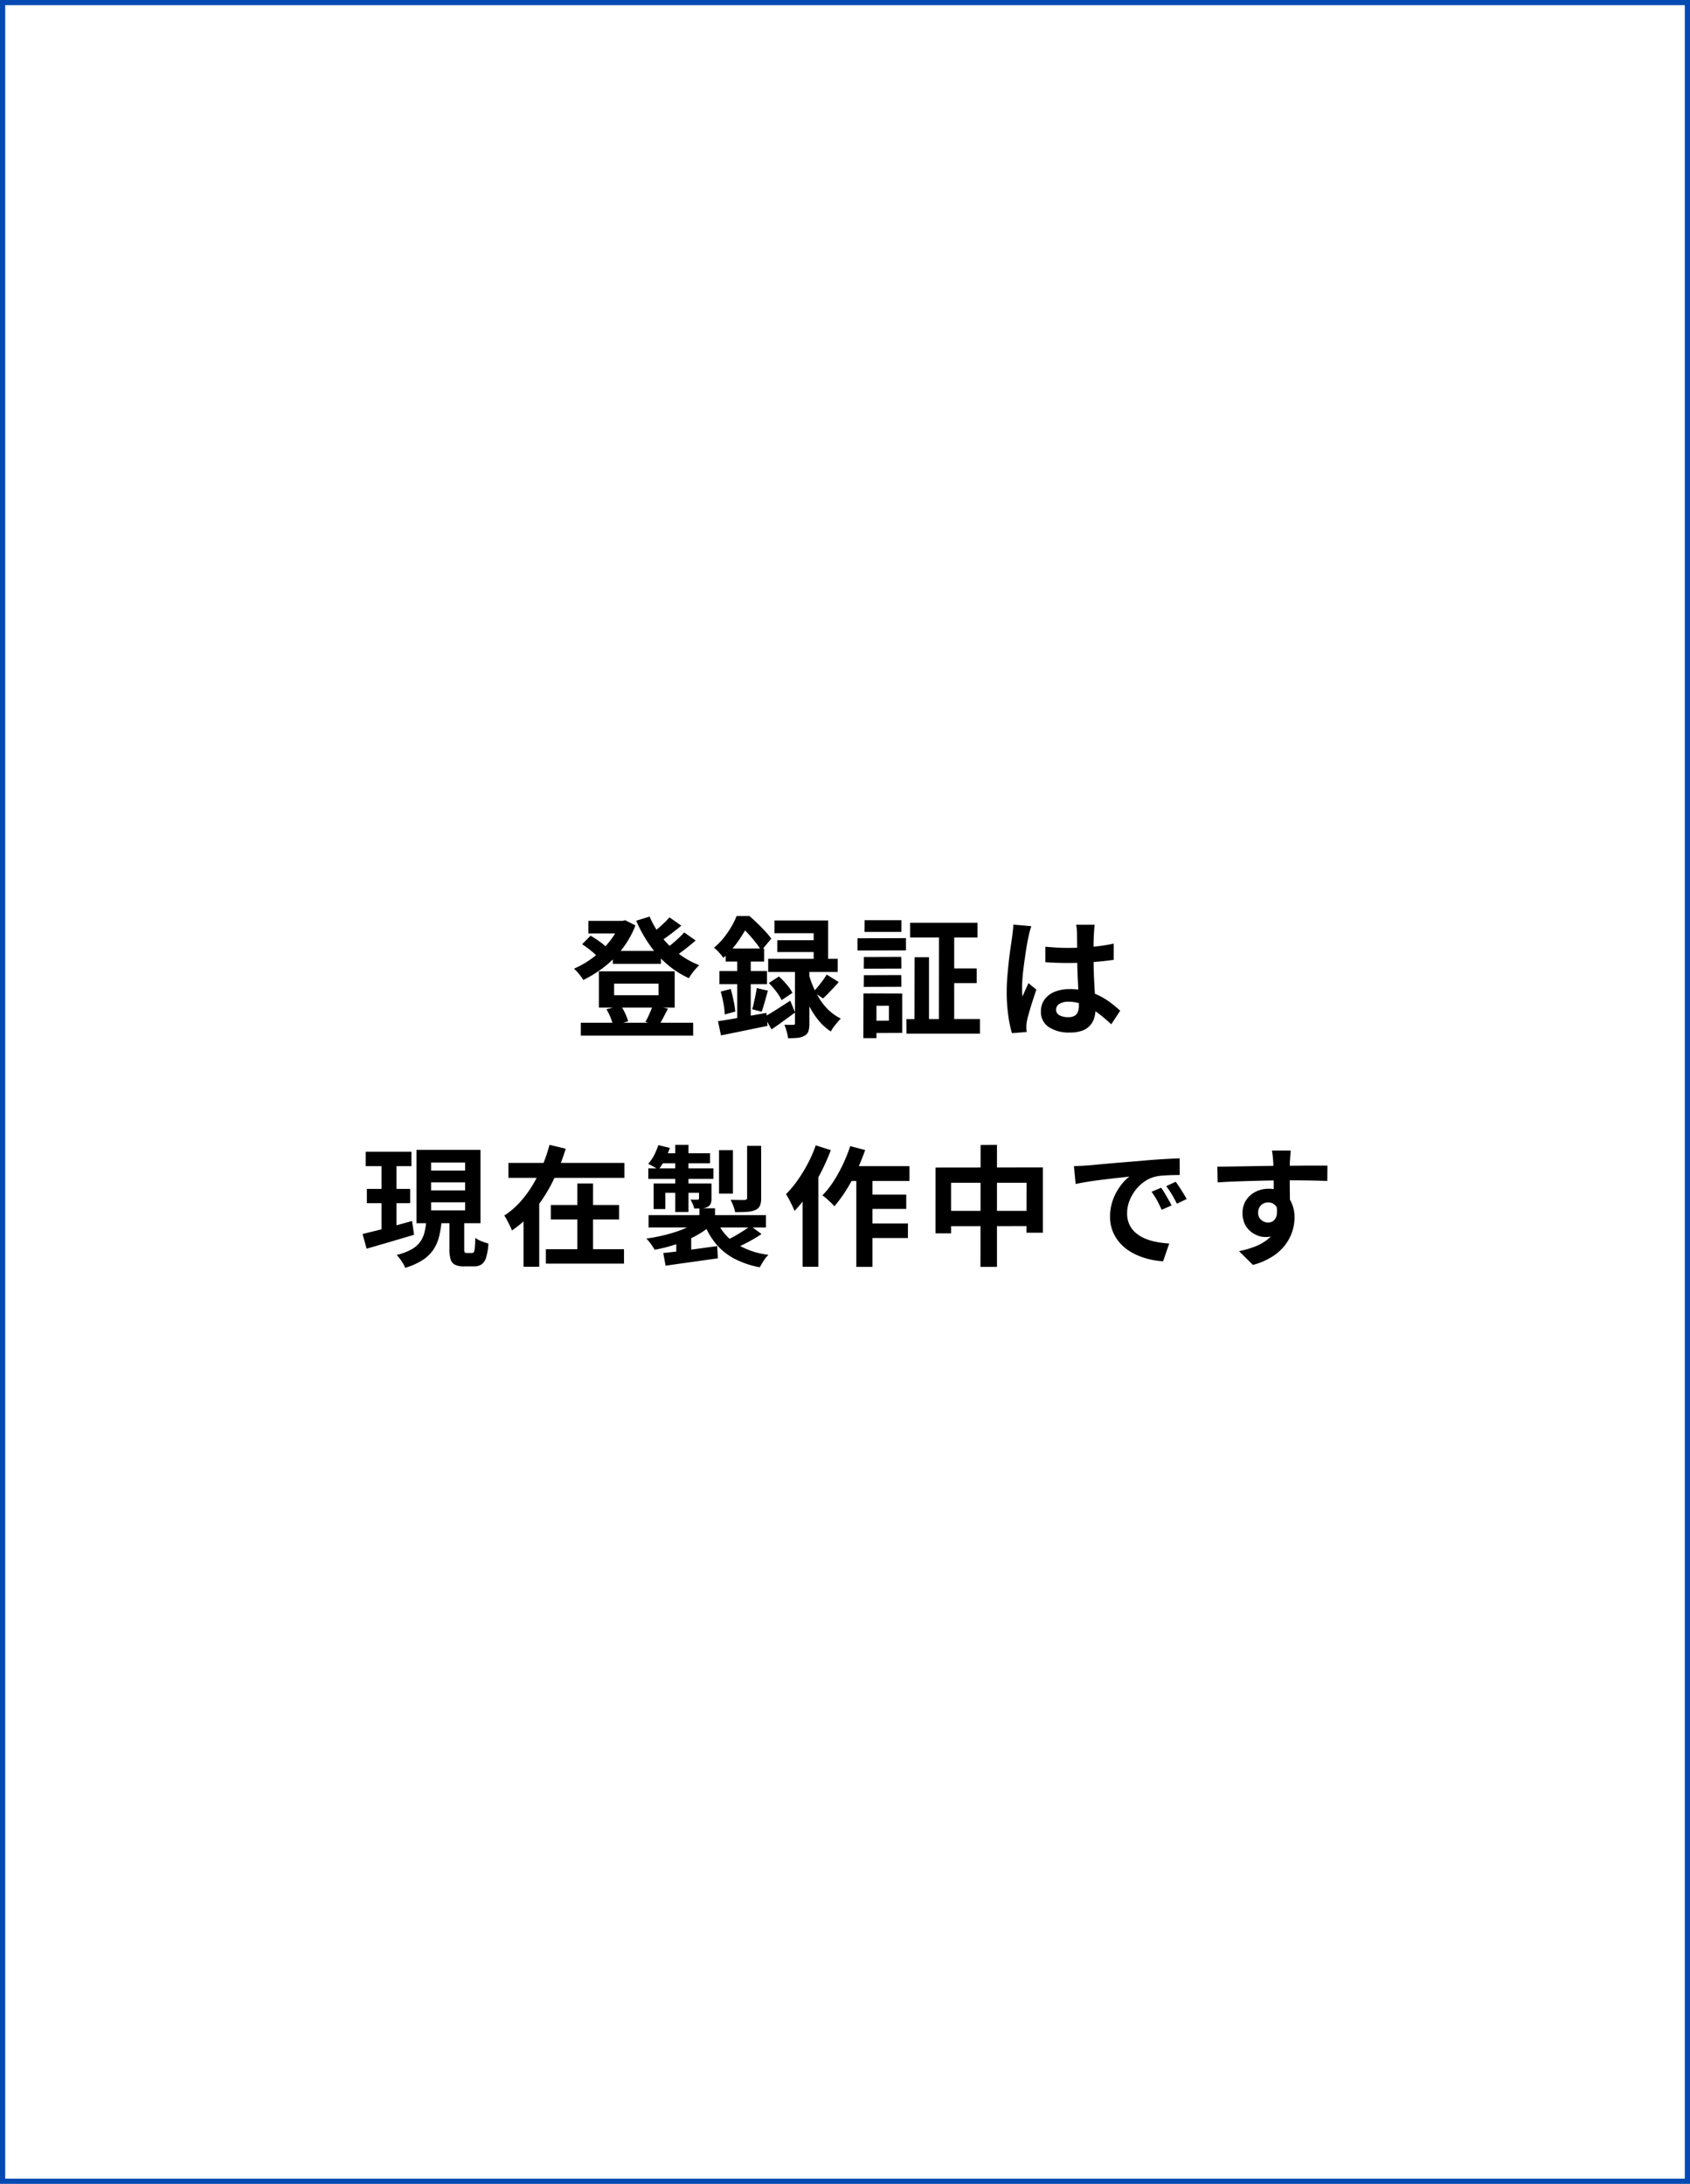 <svg xmlns="http://www.w3.org/2000/svg" width="325" height="420" viewBox="0 0 325 420">
  <g id="グループ_21" data-name="グループ 21" transform="translate(-950 -5821)">
    <g id="長方形_114" data-name="長方形 114" transform="translate(950 5821)" fill="#fff" stroke="#044ab2" stroke-width="1">
      <rect width="325" height="420" stroke="none"/>
      <rect x="0.5" y="0.5" width="324" height="419" fill="none"/>
    </g>
    <path id="パス_27" data-name="パス 27" d="M-45.25-14.55H-36v2.5h-9.25ZM-51.4-.725h21.6V1.75H-51.4Zm1.45-19.6h7V-17.9h-7Zm6.05,0h.525l.5-.125,1.975,1a17.569,17.569,0,0,1-1.75,3.412,18.678,18.678,0,0,1-2.375,2.913,20.416,20.416,0,0,1-2.825,2.363A24.141,24.141,0,0,1-50.925-8.95a9.24,9.24,0,0,0-.812-1.138,7.558,7.558,0,0,0-.987-1.038,17.579,17.579,0,0,0,2.763-1.5,17.617,17.617,0,0,0,2.55-2.05,17.027,17.027,0,0,0,2.1-2.45A11.489,11.489,0,0,0-43.9-19.8Zm5.725-.825a17.077,17.077,0,0,0,2.263,3.85,17.788,17.788,0,0,0,3.275,3.25,16.019,16.019,0,0,0,4.013,2.25q-.325.3-.712.738t-.725.9a8.8,8.8,0,0,0-.562.863A17.615,17.615,0,0,1-34.838-12a20.088,20.088,0,0,1-3.388-3.775A25.868,25.868,0,0,1-40.75-20.35ZM-51.15-15.825l1.625-1.65q.55.325,1.15.725t1.137.825a6.388,6.388,0,0,1,.863.8l-1.7,1.825a11.177,11.177,0,0,0-1.362-1.275A18.012,18.012,0,0,0-51.15-15.825ZM-34.35-21l2.275,1.6q-1.05.875-2.187,1.725t-2.087,1.45l-1.775-1.4q.6-.425,1.3-1.012t1.362-1.212A15.324,15.324,0,0,0-34.35-21Zm2.825,2.9,2.2,1.55q-1.05.925-2.263,1.85A24.47,24.47,0,0,1-33.8-13.175l-1.8-1.4q.675-.45,1.412-1.05t1.45-1.25A15.076,15.076,0,0,0-31.525-18.1ZM-45-8.25v2.225h8.55V-8.25Zm-2.925-2.375H-33.35V-3.65H-47.925Zm1.45,7.3,2.75-.7A9.466,9.466,0,0,1-42.863-2.5,9.916,9.916,0,0,1-42.3-1l-2.9.825a8.651,8.651,0,0,0-.487-1.55A11.01,11.01,0,0,0-46.475-3.325Zm8.9-.75,2.925.625-.9,1.75a14.833,14.833,0,0,1-.825,1.425L-39-.875a10.291,10.291,0,0,0,.537-1.013q.262-.562.5-1.138T-37.575-4.075ZM-4.125-10-1.8-8.55q-.75.85-1.55,1.688T-4.825-5.4L-6.7-6.675q.425-.425.9-1t.925-1.187A12.015,12.015,0,0,0-4.125-10ZM-15.25-8.375l1.95-1.25a15.938,15.938,0,0,1,1.5,1.563,8.348,8.348,0,0,1,1.1,1.588l-2.1,1.4a8.134,8.134,0,0,0-1.013-1.637A16.269,16.269,0,0,0-15.25-8.375ZM-14.175-20.4H-3.85v8.8H-6.625v-6.35h-7.55Zm.55,3.8h8.55v2.275h-8.55Zm-1.75,3.575H-2V-10.5H-15.375Zm5.15,1.3H-7.45V-.6A4.929,4.929,0,0,1-7.638.913a1.485,1.485,0,0,1-.762.863,3.374,3.374,0,0,1-1.35.4q-.775.075-1.8.075a6.772,6.772,0,0,0-.262-1.3q-.213-.725-.437-1.3.525.025,1.012.025h.662q.225,0,.288-.075a.392.392,0,0,0,.063-.25ZM-16.1-1.875q.95-.525,2.275-1.362t2.7-1.738L-10.2-2.7l-2.288,1.675Q-13.65-.175-14.725.55ZM-7.525-9.95a17.809,17.809,0,0,0,.813,2.3,17.111,17.111,0,0,0,1.25,2.375,11.027,11.027,0,0,0,1.75,2.137A9.5,9.5,0,0,0-1.4-1.525a7.252,7.252,0,0,0-.663.713q-.362.438-.712.9a5.621,5.621,0,0,0-.55.863A10.223,10.223,0,0,1-5.512-.975,14.589,14.589,0,0,1-7.2-3.412,20.514,20.514,0,0,1-8.413-6Q-8.9-7.275-9.2-8.375ZM-23.55-15h7.4v2.5h-7.4Zm-1.2,4.325h9.15V-8.15h-9.15Zm.25,3.95,1.925-.5q.3,1.05.55,2.262A18.325,18.325,0,0,1-21.7-2.875l-2.025.55a13.962,13.962,0,0,0-.25-2.138Q-24.2-5.675-24.5-6.725Zm-.525,5.7q1.2-.175,2.725-.438t3.212-.562l3.388-.6.2,2.5q-2.325.475-4.687.963T-24.45,1.7Zm7.45-6.375,2.15.5q-.3,1.075-.612,2.175t-.587,1.875l-1.825-.475q.175-.575.337-1.3t.313-1.463Q-17.65-6.825-17.575-7.4Zm-3.75-6.6h2.6V-.55l-2.6.475Zm-.125-7.25h1.575v.575h.85v.775a35.682,35.682,0,0,1-1.925,3.213A18.561,18.561,0,0,1-24-13.2a4.622,4.622,0,0,0-.5-.675q-.325-.375-.662-.725a3.968,3.968,0,0,0-.638-.55,13.432,13.432,0,0,0,1.9-1.938A17.656,17.656,0,0,0-22.45-19.2,14.379,14.379,0,0,0-21.45-21.25Zm.4,0h2.075q.725.625,1.525,1.4t1.512,1.538A12.71,12.71,0,0,1-14.775-16.9L-16.7-14.6a13.506,13.506,0,0,0-1.025-1.488q-.65-.837-1.387-1.65a13.766,13.766,0,0,0-1.437-1.388h-.5Zm32.975,1.3h12.95v2.825H11.925ZM11.2-1.425,25.35-1.45V1.375H11.225Zm7.975-9.75h5.55V-8.35H19.2Zm-1.7-7.6H20.4v19H17.45Zm-4.7,5.45H15.55V-.15l-2.8-.025Zm-9.75-.05,7.2-.025.025,2.25L3-11.125Zm.15-7.075H10.25v2.25H3.15ZM3.025-9.875l7.2-.025.025,2.25L3-7.625ZM1.8-16.975,11.125-17v2.35L1.8-14.625Zm2.575,10.6L10.4-6.35V1.225l-6,.025L4.375-1.1,7.85-1.125V-4L4.4-3.975Zm-1.425,0,2.5.025V2.225H2.925ZM37.925-15.35q1.075.1,2.162.163t2.213.063q2.3,0,4.575-.2a32.884,32.884,0,0,0,4.2-.625v3.125q-1.95.275-4.225.438t-4.55.163q-1.1,0-2.187-.038t-2.187-.113Zm9.5-4.225q-.05.35-.088.775t-.062.85q-.025.4-.05,1.075T47.2-15.363q0,.838,0,1.763,0,1.7.05,3.188t.125,2.75l.138,2.313q.062,1.05.063,1.95a5.909,5.909,0,0,1-.263,1.8,3.829,3.829,0,0,1-.838,1.45,3.724,3.724,0,0,1-1.513.963,6.792,6.792,0,0,1-2.287.338A7.044,7.044,0,0,1,38.575.1a3.466,3.466,0,0,1-1.5-3.025,3.8,3.8,0,0,1,.675-2.238,4.4,4.4,0,0,1,1.925-1.5,7.429,7.429,0,0,1,2.95-.537,12.882,12.882,0,0,1,3.225.375,12.483,12.483,0,0,1,2.65,1,13.631,13.631,0,0,1,2.138,1.363q.937.737,1.688,1.412L50.6-.425A27.371,27.371,0,0,0,47.825-2.75a12.275,12.275,0,0,0-2.687-1.5,7.5,7.5,0,0,0-2.763-.525,3.276,3.276,0,0,0-1.712.4A1.25,1.25,0,0,0,40-3.25a1.16,1.16,0,0,0,.675,1.1,3.551,3.551,0,0,0,1.65.35,2.431,2.431,0,0,0,1.225-.262,1.438,1.438,0,0,0,.638-.775,3.614,3.614,0,0,0,.187-1.238q0-.65-.05-1.7t-.113-2.35q-.063-1.3-.112-2.713T44.05-13.6q0-1.425-.013-2.587t-.013-1.737q0-.275-.05-.775t-.125-.875Zm-12.2.275q-.075.25-.213.7t-.225.875q-.088.425-.138.65-.125.525-.275,1.413t-.312,2q-.163,1.112-.312,2.275t-.225,2.2Q33.45-8.15,33.45-7.4q0,.375.013.813a4.854,4.854,0,0,0,.088.813q.175-.45.362-.875T34.3-7.5q.2-.425.375-.85L36.2-7.1q-.35,1.025-.713,2.15t-.65,2.125q-.287,1-.437,1.675-.05.25-.088.6a5.6,5.6,0,0,0-.037.575q0,.2.013.487t.037.538L31.5,1.275a23.986,23.986,0,0,1-.7-3.388,32.232,32.232,0,0,1-.3-4.613q0-1.4.125-2.937t.288-2.962q.162-1.425.337-2.613t.275-1.913q.075-.525.15-1.187t.1-1.262Zm-128,43.375h8.8V26.85h-8.8Zm.225,7.15h8.325v2.75H-92.55Zm-.825,8.675q1.225-.3,2.787-.687t3.287-.863l3.45-.95.375,2.65q-2.35.7-4.775,1.413t-4.35,1.262ZM-80.2,29.975v1.55h6.55v-1.55Zm0,3.825v1.55h6.55V33.8Zm0-7.65V27.7h6.55V26.15ZM-83,23.725h12.3v14.1H-83ZM-76.675,36.7h2.85v6.025a1.607,1.607,0,0,0,.088.688q.087.138.413.138H-72.3a.364.364,0,0,0,.338-.2,2.506,2.506,0,0,0,.175-.837q.062-.637.088-1.862a4.535,4.535,0,0,0,.737.438,7.655,7.655,0,0,0,.925.375l.862.287a11.578,11.578,0,0,1-.437,2.65,2.509,2.509,0,0,1-.875,1.337,2.527,2.527,0,0,1-1.463.388h-1.925a3.757,3.757,0,0,1-1.75-.325,1.714,1.714,0,0,1-.825-1.062,7.045,7.045,0,0,1-.225-1.987Zm-4.45.725h2.95a20.153,20.153,0,0,1-.488,2.987A7.848,7.848,0,0,1-79.75,42.9a7.287,7.287,0,0,1-2.062,2,12.809,12.809,0,0,1-3.363,1.5,6.113,6.113,0,0,0-.425-.838,10.551,10.551,0,0,0-.6-.9,6.674,6.674,0,0,0-.625-.737,10.824,10.824,0,0,0,2.85-1.062,5.2,5.2,0,0,0,1.675-1.45,5.368,5.368,0,0,0,.825-1.8A13.506,13.506,0,0,0-81.125,37.425Zm-8.6-12.25h2.875V39.85l-2.875.45Zm24.4,1.05h22.3V29.1h-22.3Zm8.15,8.1H-44.05V37.1H-57.175Zm-.95,8.5H-43.1V45.6H-58.125Zm6.05-12.65h3.025V44.3h-3.025Zm-5.35-7.425,3.125.75a43.193,43.193,0,0,1-2.325,5.925A29.463,29.463,0,0,1-60,34.875a20.613,20.613,0,0,1-4.65,4.35,8.435,8.435,0,0,0-.413-.95q-.262-.525-.537-1.05a7.55,7.55,0,0,0-.525-.875,15.255,15.255,0,0,0,3.088-2.65,21.1,21.1,0,0,0,2.463-3.375,29.065,29.065,0,0,0,1.862-3.75A30.817,30.817,0,0,0-57.425,22.75Zm-5,10.475H-59.4V46.2h-3.025ZM-28.6,34.95h3v2.675h-3Zm-.075,2.25,2.3,1a12.479,12.479,0,0,1-2.15,1.612,21.1,21.1,0,0,1-2.638,1.338,26.776,26.776,0,0,1-2.95,1.05,29.053,29.053,0,0,1-3.087.725,13.3,13.3,0,0,0-.738-1.112,8.724,8.724,0,0,0-.862-1.037q1.475-.2,2.95-.538t2.825-.787a18.241,18.241,0,0,0,2.462-1.013A9.138,9.138,0,0,0-28.675,37.2Zm3.325-.125a9.48,9.48,0,0,0,3.563,4.537A15.1,15.1,0,0,0-15.325,43.9a6.231,6.231,0,0,0-.913,1.137,13.3,13.3,0,0,0-.738,1.263,17.018,17.018,0,0,1-4.962-1.687,11.92,11.92,0,0,1-3.525-2.875A14.234,14.234,0,0,1-27.8,37.575Zm6.575,1.275,2.125,1.55a27.25,27.25,0,0,1-2.537,1.525q-1.363.725-2.538,1.225l-1.8-1.475q.775-.35,1.638-.837t1.688-1.013Q-19.375,38.8-18.775,38.35Zm-16.775,5.2q1.325-.125,3.025-.337t3.587-.475q1.887-.262,3.762-.513l.125,2.35q-2.65.375-5.325.75T-35.1,46Zm-2.825-7.275H-15.8V38.65H-38.375Zm13.55-12.5h2.675v8.35h-2.675Zm5.4-.825h2.7V33a3.674,3.674,0,0,1-.237,1.475,1.694,1.694,0,0,1-.913.825,4.96,4.96,0,0,1-1.6.338q-.95.063-2.25.063a6.767,6.767,0,0,0-.362-1.225,11.269,11.269,0,0,0-.513-1.15q.825.025,1.625.037t1.075-.013a.685.685,0,0,0,.375-.112.4.4,0,0,0,.1-.312Zm-13.825-.2h2.55V35.675h-2.55Zm4.575,7.425h2.4v2.85a2.8,2.8,0,0,1-.162,1.075,1.317,1.317,0,0,1-.663.625,3.069,3.069,0,0,1-1.062.238Q-28.775,35-29.6,35a3.565,3.565,0,0,0-.3-.9q-.225-.475-.4-.825.425.025.813.025h.513q.3,0,.3-.275Zm-8.725,0h9.7v1.8h-7.45V35.1H-37.4Zm-1.025-2.9H-25.9V29.3H-38.425Zm2.725-2.9h9.15V26.3h-9.9Zm-.8-1.575,2.225.55a17.546,17.546,0,0,1-.987,2.288A10.4,10.4,0,0,1-36.5,27.55a5.9,5.9,0,0,0-.937-.612q-.612-.338-1.012-.538a7.416,7.416,0,0,0,1.15-1.675A12.425,12.425,0,0,0-36.5,22.8Zm3.45,18.375,1.575-1.575,1.3.425V44.9H-33.05ZM-.175,26.85H11.8V29.7H-1.6ZM3.1,32.325h8.075v2.75H3.1Zm-.025,5.55H11.5v2.8H3.075ZM1.575,27.8h3.1V46.225h-3.1ZM.4,23l2.875.75a41.18,41.18,0,0,1-1.638,4.025A33.789,33.789,0,0,1-.4,31.512a25.374,25.374,0,0,1-2.25,3.063,5.751,5.751,0,0,0-.65-.7q-.425-.4-.863-.787a6.637,6.637,0,0,0-.788-.613,16.119,16.119,0,0,0,2.113-2.65,28.709,28.709,0,0,0,1.825-3.288A29.23,29.23,0,0,0,.4,23Zm-6.625-.15,2.9.925a41.475,41.475,0,0,1-1.9,4.275,38.025,38.025,0,0,1-2.4,4.062A25.178,25.178,0,0,1-10.3,35.45q-.15-.375-.438-.975t-.613-1.225a7.857,7.857,0,0,0-.6-1A20.461,20.461,0,0,0-9.737,29.6a29.159,29.159,0,0,0,1.975-3.225A25.23,25.23,0,0,0-6.225,22.85ZM-8.75,29.775l3.025-3.025V46.2H-8.75Zm25.55-2.65L37.45,27.1V39.65H34.3l.025-9.6H19.8v9.725h-3Zm1.55,8.325h17.7l.025,2.925L18.35,38.4Zm7.125-12.675,3.15-.025V46.225H25.45Zm17.95,4.075q.75-.025,1.425-.062t1.025-.062q.775-.05,1.913-.163t2.55-.237q1.412-.125,3.013-.25t3.325-.275q1.3-.125,2.587-.212t2.45-.15q1.163-.062,2.038-.088l.025,3.2q-.675,0-1.55.025t-1.738.087a8.649,8.649,0,0,0-1.537.238,6.277,6.277,0,0,0-2.1,1.012,7.846,7.846,0,0,0-1.687,1.675,8.047,8.047,0,0,0-1.113,2.075,6.572,6.572,0,0,0-.4,2.238,5.061,5.061,0,0,0,.438,2.162,4.759,4.759,0,0,0,1.2,1.6,6.728,6.728,0,0,0,1.787,1.1,10.687,10.687,0,0,0,2.213.662,19.309,19.309,0,0,0,2.463.3L60.575,45.15a15.56,15.56,0,0,1-3.062-.5,12.949,12.949,0,0,1-2.787-1.1,8.945,8.945,0,0,1-2.263-1.712,7.809,7.809,0,0,1-1.525-2.325,7.386,7.386,0,0,1-.562-2.937,9.249,9.249,0,0,1,.575-3.312,10.575,10.575,0,0,1,1.438-2.65A8.666,8.666,0,0,1,54.1,28.85q-.7.1-1.687.2t-2.125.237q-1.138.138-2.312.288t-2.263.337q-1.088.188-1.963.363ZM60.2,31q.325.45.688,1.063t.713,1.225q.35.613.6,1.113l-1.9.85q-.475-1.05-.912-1.85a15.051,15.051,0,0,0-1.037-1.625ZM63,29.85q.325.45.712,1.038t.763,1.2q.375.612.625,1.087l-1.875.9q-.5-1-.963-1.775a17.6,17.6,0,0,0-1.088-1.6Zm22.125-6q-.025.2-.062.638T85,25.362q-.025.438-.05.638-.025.5-.025,1.337V29.2q0,1.025.012,2.062t.025,1.95q.013.913.013,1.512l-3.125-1.05V30.688q0-.937-.013-1.863T81.8,27.15q-.025-.75-.05-1.125-.05-.775-.125-1.363T81.5,23.85ZM71,26.95q1.1,0,2.5-.025l2.925-.05,3-.05Q80.9,26.8,82.2,26.787t2.25-.012q.95,0,2.075-.013t2.225-.013h3.425L92.15,29.7q-1.175-.05-3.1-.087t-4.7-.037q-1.7,0-3.45.037t-3.475.087q-1.725.05-3.325.113t-3.025.162Zm13.525,7.4a10.127,10.127,0,0,1-.487,3.4,3.813,3.813,0,0,1-3.888,2.725,3.99,3.99,0,0,1-1.463-.3,4.746,4.746,0,0,1-1.412-.875,4.2,4.2,0,0,1-1.037-1.425,4.784,4.784,0,0,1-.387-2,4.415,4.415,0,0,1,.675-2.463,4.682,4.682,0,0,1,1.813-1.625A5.393,5.393,0,0,1,80.85,31.2a4.893,4.893,0,0,1,2.762.737,4.592,4.592,0,0,1,1.675,1.987,6.812,6.812,0,0,1,.563,2.825,8.813,8.813,0,0,1-.4,2.55,8.725,8.725,0,0,1-1.312,2.588,9.418,9.418,0,0,1-2.45,2.287A13.537,13.537,0,0,1,77.85,45.85L75.175,43.2a18.855,18.855,0,0,0,2.975-.85,9.43,9.43,0,0,0,2.412-1.325,5.657,5.657,0,0,0,1.625-1.975,6.258,6.258,0,0,0,.588-2.825,2.477,2.477,0,0,0-.588-1.8,1.906,1.906,0,0,0-1.412-.6,2.046,2.046,0,0,0-.925.225,1.763,1.763,0,0,0-.725.675,2.072,2.072,0,0,0-.275,1.1,1.718,1.718,0,0,0,.587,1.362,1.978,1.978,0,0,0,1.338.513,1.639,1.639,0,0,0,1.063-.375,1.975,1.975,0,0,0,.613-1.25,5.728,5.728,0,0,0-.25-2.35Z" transform="translate(1113.1 6018.425)"/>
  </g>
</svg>
